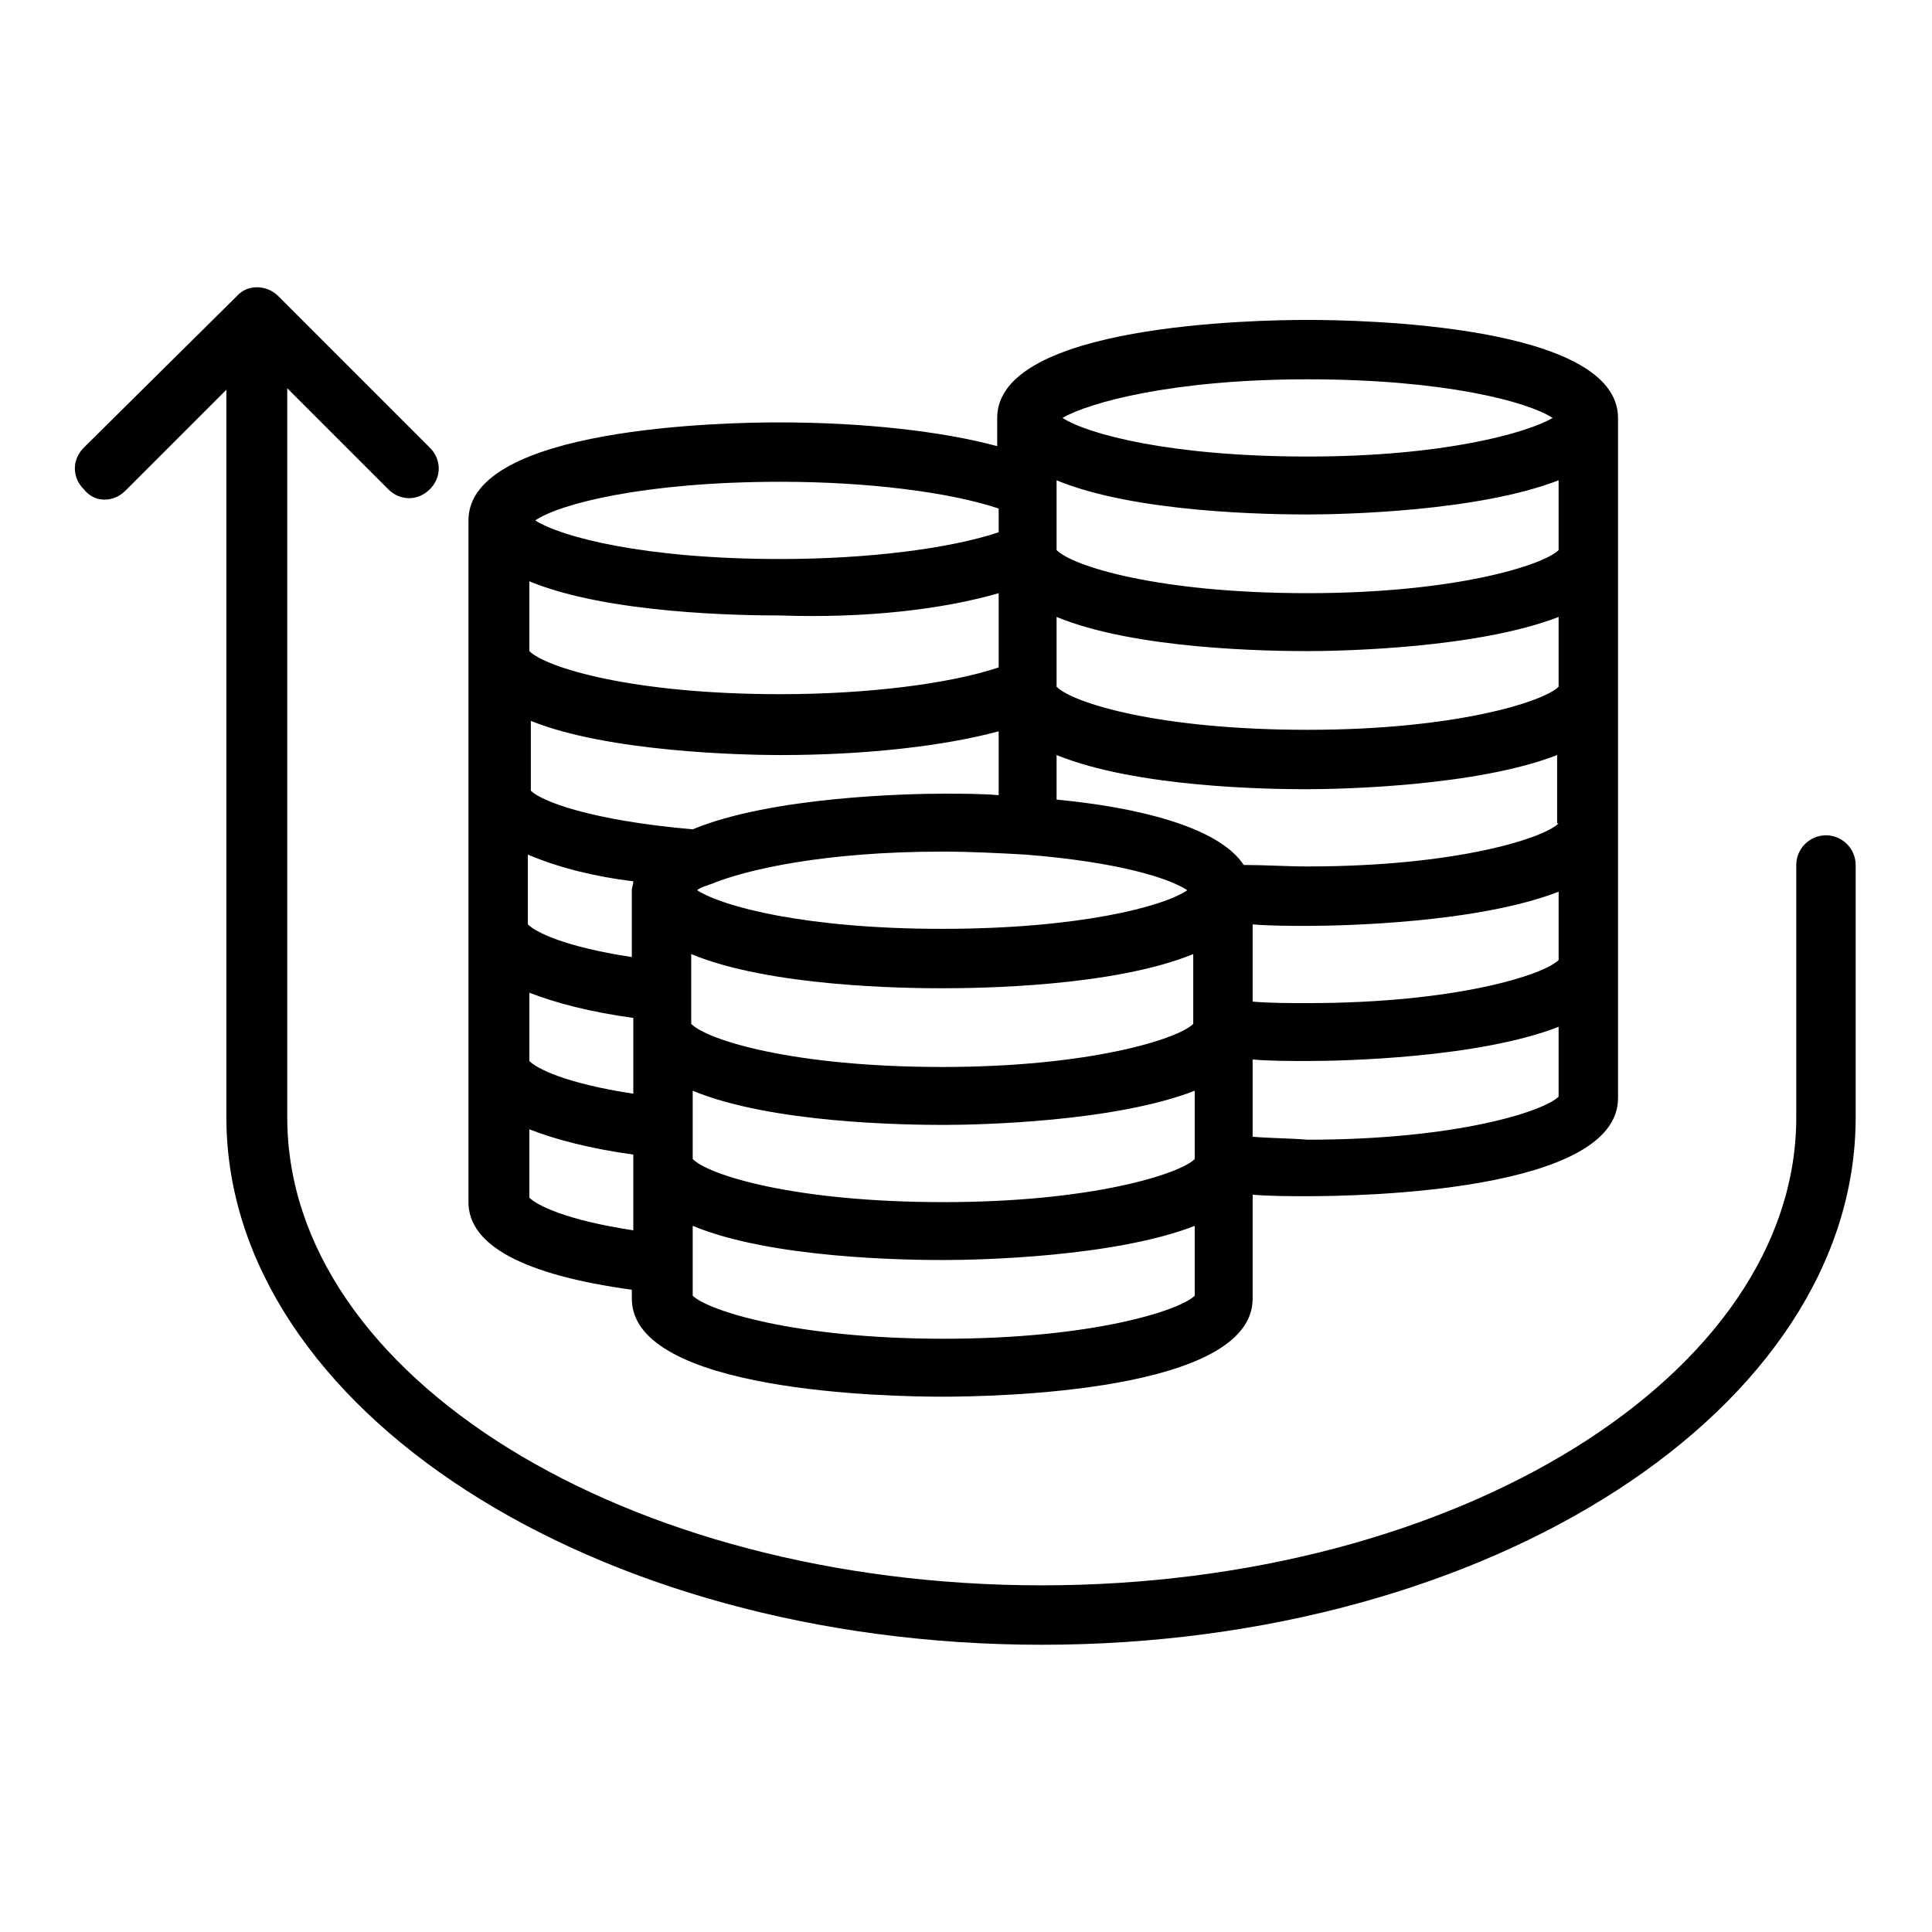 <?xml version="1.0" encoding="UTF-8"?>
<!-- The Best Svg Icon site in the world: iconSvg.co, Visit us! https://iconsvg.co -->
<svg fill="#000000" width="800px" height="800px" version="1.1" viewBox="144 144 512 512" xmlns="http://www.w3.org/2000/svg">
 <g>
  <path d="m490.53 228.78c-13.777 0-82.262 1.18-82.262 25.977v7.477c-14.562-3.938-35.426-6.297-57.859-6.297-13.777 0-82.262 1.18-82.262 25.977v180.66c0 11.414 14.562 19.285 43.297 23.223v2.363c0 24.797 68.488 25.977 82.262 25.977 13.777 0 82.262-1.18 82.262-25.977v-27.551c4.723 0.395 9.84 0.395 14.562 0.395 13.777 0 82.262-1.18 82.262-25.977v-180.27c0-24.797-68.484-25.977-82.262-25.977zm66.52 169.64c-3.938 3.938-27.16 11.414-66.52 11.414-5.117 0-9.84 0-14.562-0.395v-20.469c4.723 0.395 9.84 0.395 14.562 0.395 9.445 0 45.266-0.789 66.52-9.055zm-96.828-1.574v18.5c-3.938 3.938-27.16 11.414-66.52 11.414s-62.188-7.086-66.52-11.414v-18.5c20.859 8.66 56.68 9.055 66.52 9.055 9.84-0.004 45.266-0.398 66.52-9.055zm-66.52-6.691c-36.211 0-58.254-5.902-64.945-10.234 0.395-0.395 1.18-0.789 2.363-1.18 0.395 0 0.789-0.395 1.18-0.395 9.445-3.938 30.309-8.66 61.402-8.66 7.477 0 14.957 0.395 22.043 0.789 24.797 1.969 38.18 6.297 42.902 9.445-6.297 4.328-28.73 10.234-64.945 10.234zm14.957-88.957v19.68c-12.988 4.328-34.637 7.086-57.859 7.086-39.359 0-62.188-7.086-66.52-11.414v-18.5c20.859 8.66 56.68 9.055 66.52 9.055 22.438 0.785 42.902-1.574 57.859-5.906zm-57.859 42.902c22.434 0 43.297-2.363 57.859-6.297v16.926c-4.723-0.395-9.84-0.395-14.562-0.395-9.445 0-45.656 0.789-66.52 9.445-27.16-2.363-40.148-7.477-42.902-10.234v-18.5c20.469 8.27 56.285 9.055 66.125 9.055zm-38.965 33.457c0 0.789-0.395 1.574-0.395 2.363v17.711c-18.105-2.754-25.586-6.691-27.551-8.66v-18.5c8.266 3.543 18.105 5.906 27.945 7.086zm-27.551 29.52c7.086 2.754 16.137 5.117 27.551 6.691v20.074c-18.105-2.754-25.586-6.691-27.551-8.66zm43.293 25.98c20.859 8.66 56.68 9.055 66.52 9.055 9.445 0 45.266-0.789 66.52-9.055v18.105c-3.938 3.938-27.16 11.414-66.52 11.414s-62.188-7.086-66.52-11.414zm229.47-70.852c-3.938 3.938-27.16 11.414-66.52 11.414-5.512 0-11.414-0.395-16.926-0.395-6.691-10.234-28.734-15.352-49.594-17.32v-11.809c21.254 8.66 56.68 9.055 66.125 9.055 9.445 0 45.266-0.789 66.52-9.055v18.109zm0-36.211c-3.938 3.938-27.16 11.414-66.52 11.414s-62.188-7.086-66.52-11.414v-18.5c20.859 8.66 56.68 9.055 66.52 9.055 9.445 0 45.266-0.789 66.52-9.055zm0-36.211c-3.938 3.938-27.16 11.414-66.52 11.414s-62.188-7.086-66.52-11.414v-18.5c20.859 8.66 56.68 9.055 66.52 9.055 9.445 0 45.266-0.789 66.52-9.055zm-66.52-45.262c36.211 0 58.254 5.902 64.945 10.234-6.691 3.938-28.734 10.234-64.945 10.234-36.211 0-58.254-5.902-64.945-10.234 6.691-3.938 28.734-10.234 64.945-10.234zm-139.73 27.156c23.223 0 44.871 2.754 57.859 7.086v6.297c-12.988 4.328-34.637 7.086-57.859 7.086-36.211 0-58.254-5.902-64.945-10.234 6.301-4.328 28.734-10.234 64.945-10.234zm-66.516 189.71v-18.105c7.086 2.754 16.137 5.117 27.551 6.691v20.074c-18.105-2.754-25.586-6.691-27.551-8.66zm43.293 25.98v-18.5c20.859 8.66 56.68 9.055 66.52 9.055 9.445 0 45.266-0.789 66.52-9.055v18.5c-3.938 3.938-27.16 11.414-66.52 11.414s-62.582-7.481-66.52-11.414zm148.39-42.117v-20.469c4.723 0.395 9.84 0.395 14.562 0.395 9.445 0 45.266-0.789 66.52-9.055v18.5c-3.938 3.938-27.16 11.414-66.52 11.414-4.723-0.391-9.84-0.391-14.562-0.785z"/>
  <path d="m420.07 579.88c118.87 0 215.7-62.582 215.7-139.73v-66.914c0-4.328-3.543-7.871-7.871-7.871s-7.871 3.543-7.871 7.871v66.914c0 68.094-89.742 123.98-199.95 123.98s-199.95-55.496-199.95-123.98l-0.004-193.26 26.766 26.766c3.148 3.148 7.871 3.148 11.02 0 3.148-3.148 3.148-7.871 0-11.02l-40.145-40.148c-3.148-3.148-8.266-3.148-11.02 0l-40.543 40.148c-3.148 3.148-3.148 7.871 0 11.02 1.574 1.969 3.543 2.754 5.512 2.754s3.938-0.789 5.512-2.363l26.766-26.766v193.26c0.391 76.758 97.215 139.34 216.08 139.34z"/>
 </g>
</svg>